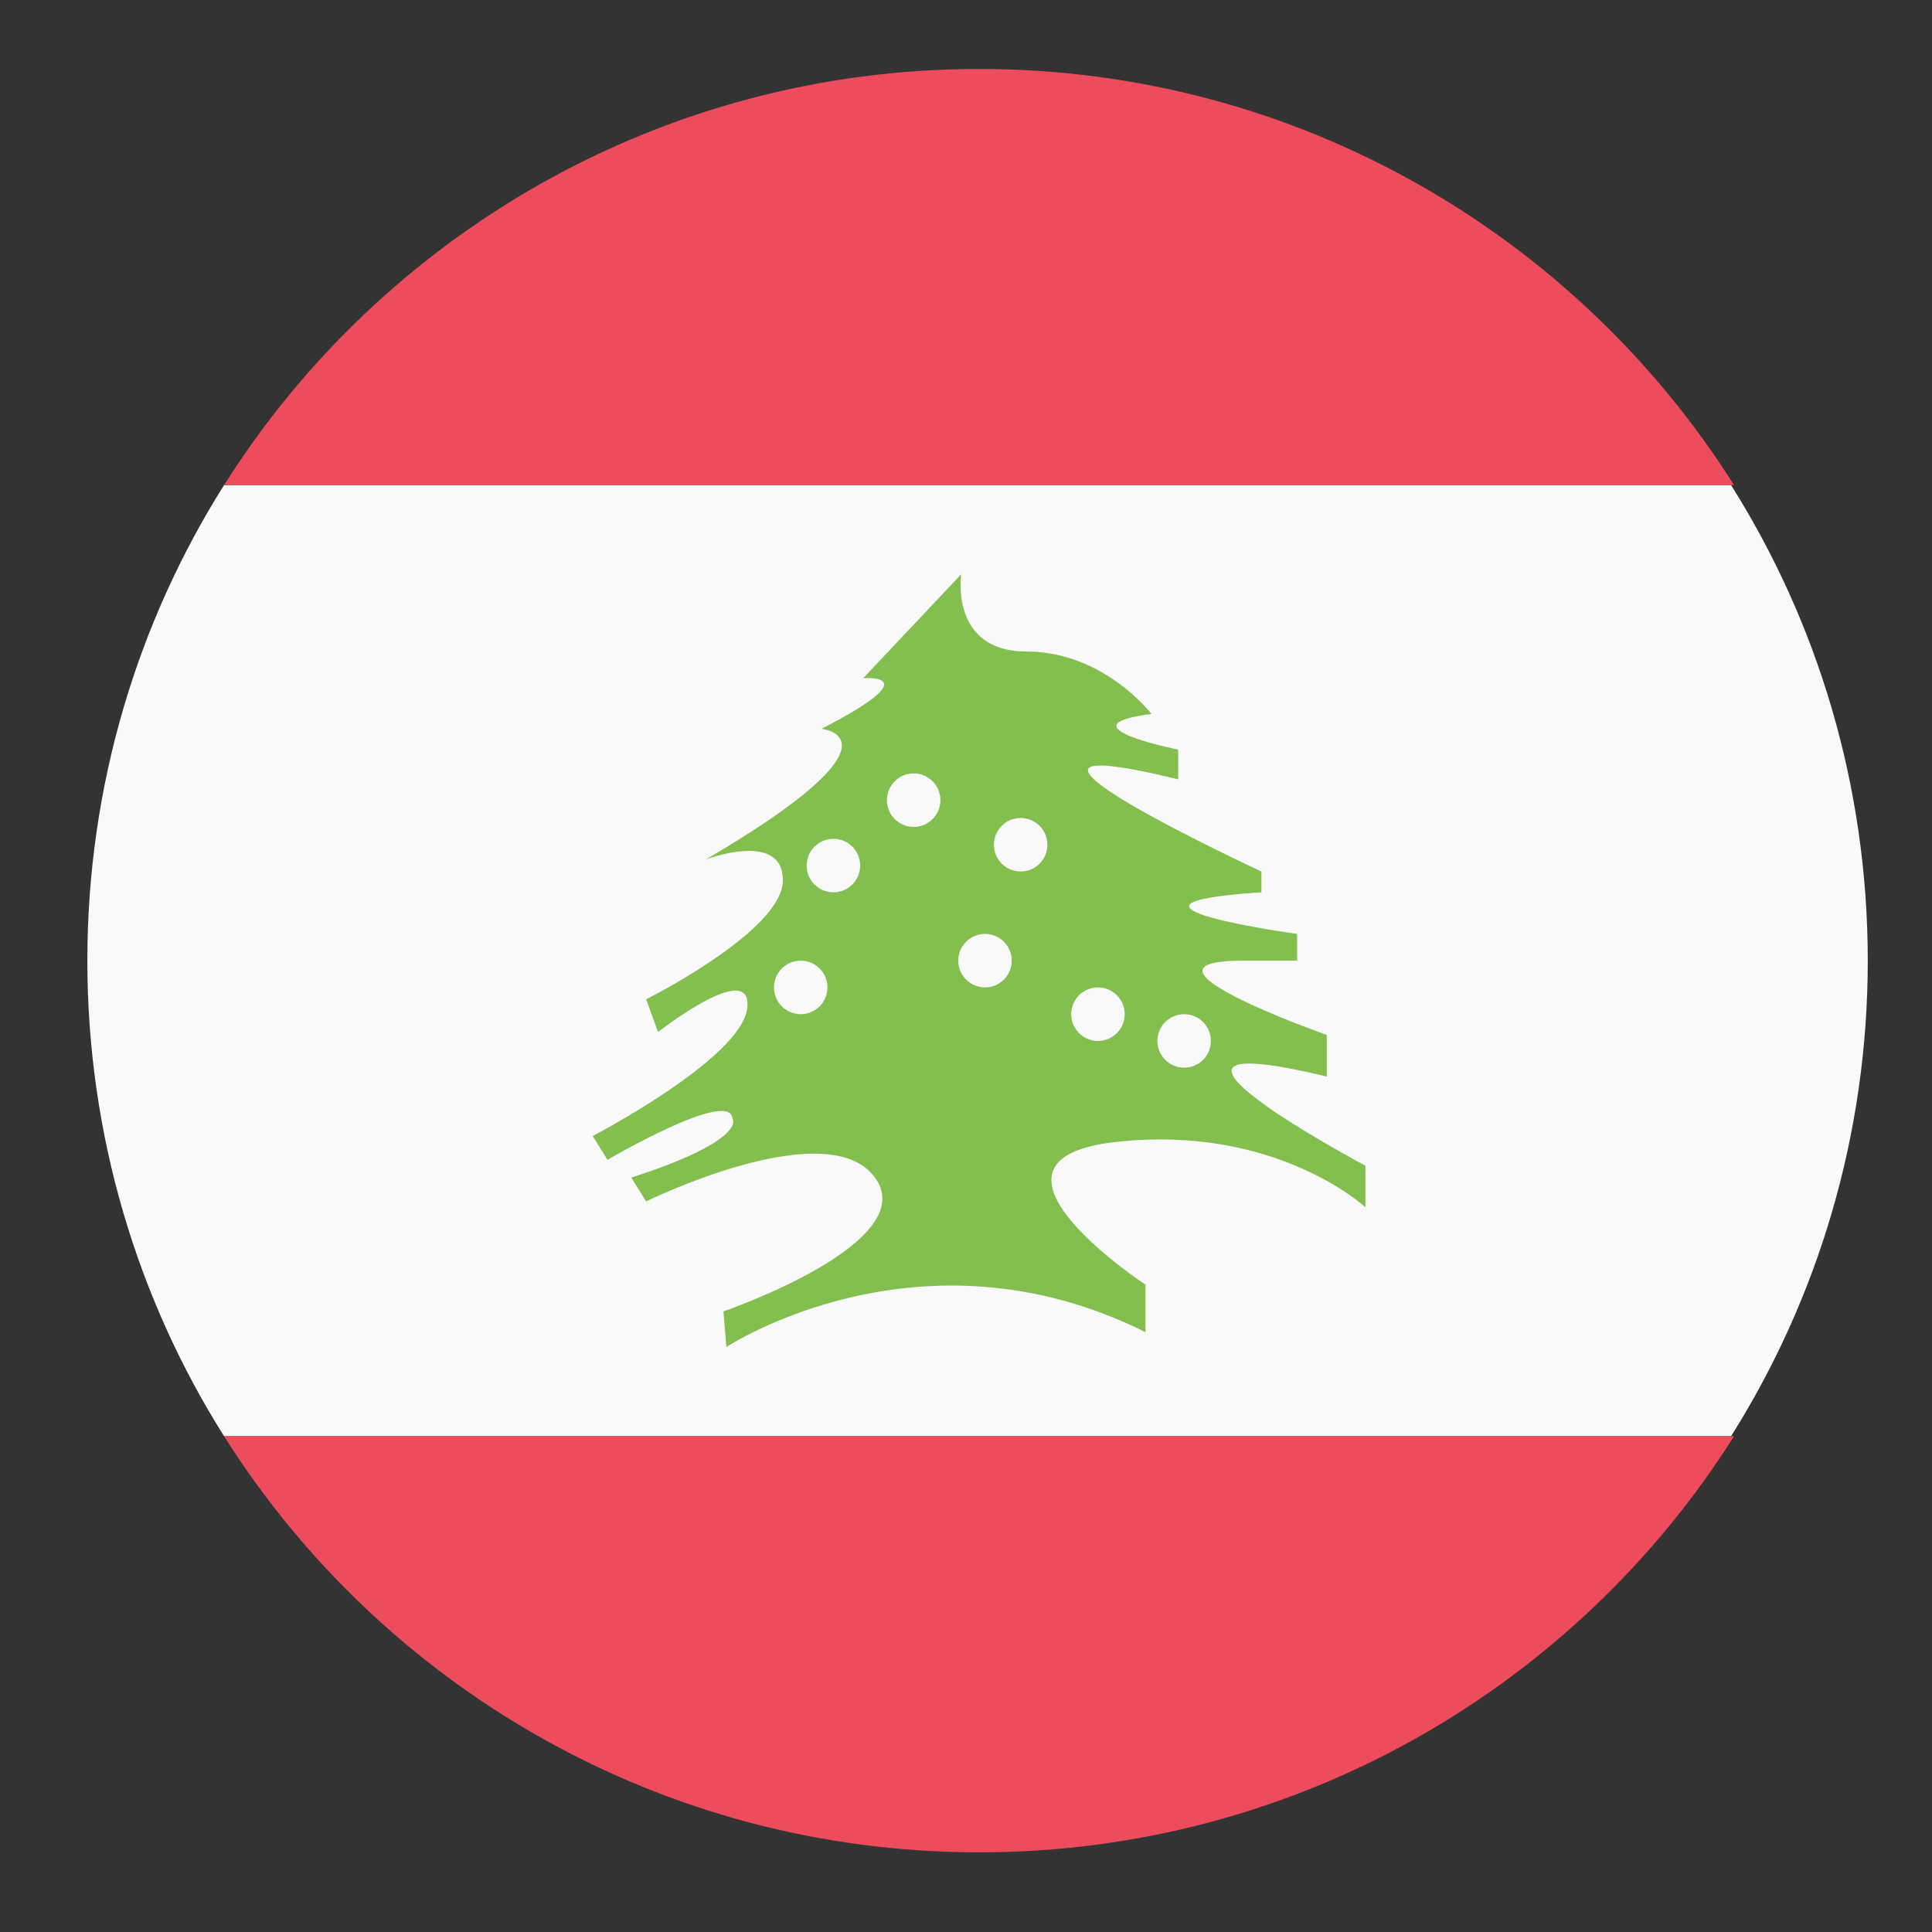 <svg width="65" height="65" viewBox="0 0 65 65" fill="none" xmlns="http://www.w3.org/2000/svg">
    <rect x="0" y="0" width="65" height="65" fill="#333333" stroke="none"/>
    <path
        d="M2.939 32.32C2.939 38.22 4.639 43.72 7.539 48.32H58.239C61.139 43.72 62.839 38.22 62.839 32.32C62.839 26.42 61.139 20.92 58.239 16.32H7.539C4.639 20.92 2.939 26.42 2.939 32.32Z"
        fill="#F9F9F9" />
    <path
        d="M58.339 16.32C53.039 7.92 43.639 2.32 32.939 2.32C22.239 2.32 12.839 7.92 7.539 16.32H58.339ZM7.539 48.32C12.839 56.72 22.239 62.32 32.939 62.32C43.639 62.32 53.039 56.72 58.339 48.32H7.539Z"
        fill="#ED4C5C" />
    <path
        d="M24.439 45.32C24.439 45.32 30.939 41.02 38.539 44.82V43.22C38.539 43.22 32.139 39.02 37.539 38.42C42.939 37.82 45.939 40.62 45.939 40.62V39.22C45.939 39.22 36.739 34.32 44.639 36.22V34.82C44.639 34.82 37.539 32.32 41.839 32.32H43.639V31.42C43.639 31.42 36.339 30.42 42.439 30.02V29.32C42.439 29.32 31.439 24.22 39.639 26.22V25.22C39.639 25.22 35.639 24.42 38.739 24.02C38.739 24.02 37.139 21.92 34.539 21.92C31.939 21.92 32.339 19.32 32.339 19.32L29.039 22.82C29.039 22.82 31.339 22.62 27.639 24.52C27.639 24.52 30.739 24.82 23.739 28.92C23.739 28.92 26.339 27.92 26.339 29.62C26.339 31.32 21.739 33.62 21.739 33.62L22.139 34.72C22.139 34.72 25.339 32.22 25.139 33.92C24.939 35.62 19.939 38.22 19.939 38.22L20.439 39.02C20.439 39.02 24.539 36.62 24.639 37.62C24.639 37.62 25.239 38.32 21.239 39.62L21.739 40.42C21.739 40.42 27.839 37.42 29.439 39.62C31.039 41.82 24.339 44.12 24.339 44.12L24.439 45.32Z"
        fill="#83BF4F" />
    <path
        d="M30.739 27.82C31.236 27.82 31.639 27.418 31.639 26.921C31.639 26.424 31.236 26.02 30.739 26.02C30.242 26.02 29.839 26.424 29.839 26.921C29.839 27.418 30.242 27.82 30.739 27.82Z"
        fill="#F9F9F9" />
    <path
        d="M34.339 29.32C34.836 29.32 35.239 28.918 35.239 28.421C35.239 27.924 34.836 27.52 34.339 27.52C33.842 27.52 33.439 27.924 33.439 28.421C33.439 28.918 33.842 29.32 34.339 29.32Z"
        fill="#F9F9F9" />
    <path
        d="M26.939 34.12C27.436 34.12 27.839 33.717 27.839 33.22C27.839 32.723 27.436 32.32 26.939 32.32C26.442 32.32 26.039 32.723 26.039 33.22C26.039 33.717 26.442 34.12 26.939 34.12Z"
        fill="#F9F9F9" />
    <path
        d="M36.939 35.021C37.436 35.021 37.839 34.618 37.839 34.121C37.839 33.624 37.436 33.221 36.939 33.221C36.442 33.221 36.039 33.624 36.039 34.121C36.039 34.618 36.442 35.021 36.939 35.021Z"
        fill="#F9F9F9" />
    <path
        d="M39.839 35.921C40.336 35.921 40.739 35.518 40.739 35.021C40.739 34.524 40.336 34.121 39.839 34.121C39.342 34.121 38.939 34.524 38.939 35.021C38.939 35.518 39.342 35.921 39.839 35.921Z"
        fill="#F9F9F9" />
    <path
        d="M28.039 30.021C28.536 30.021 28.939 29.618 28.939 29.121C28.939 28.624 28.536 28.221 28.039 28.221C27.542 28.221 27.139 28.624 27.139 29.121C27.139 29.618 27.542 30.021 28.039 30.021Z"
        fill="#F9F9F9" />
    <path
        d="M33.139 33.22C33.636 33.22 34.039 32.818 34.039 32.32C34.039 31.823 33.636 31.42 33.139 31.42C32.642 31.42 32.239 31.823 32.239 32.32C32.239 32.818 32.642 33.22 33.139 33.22Z"
        fill="#F9F9F9" />
</svg>